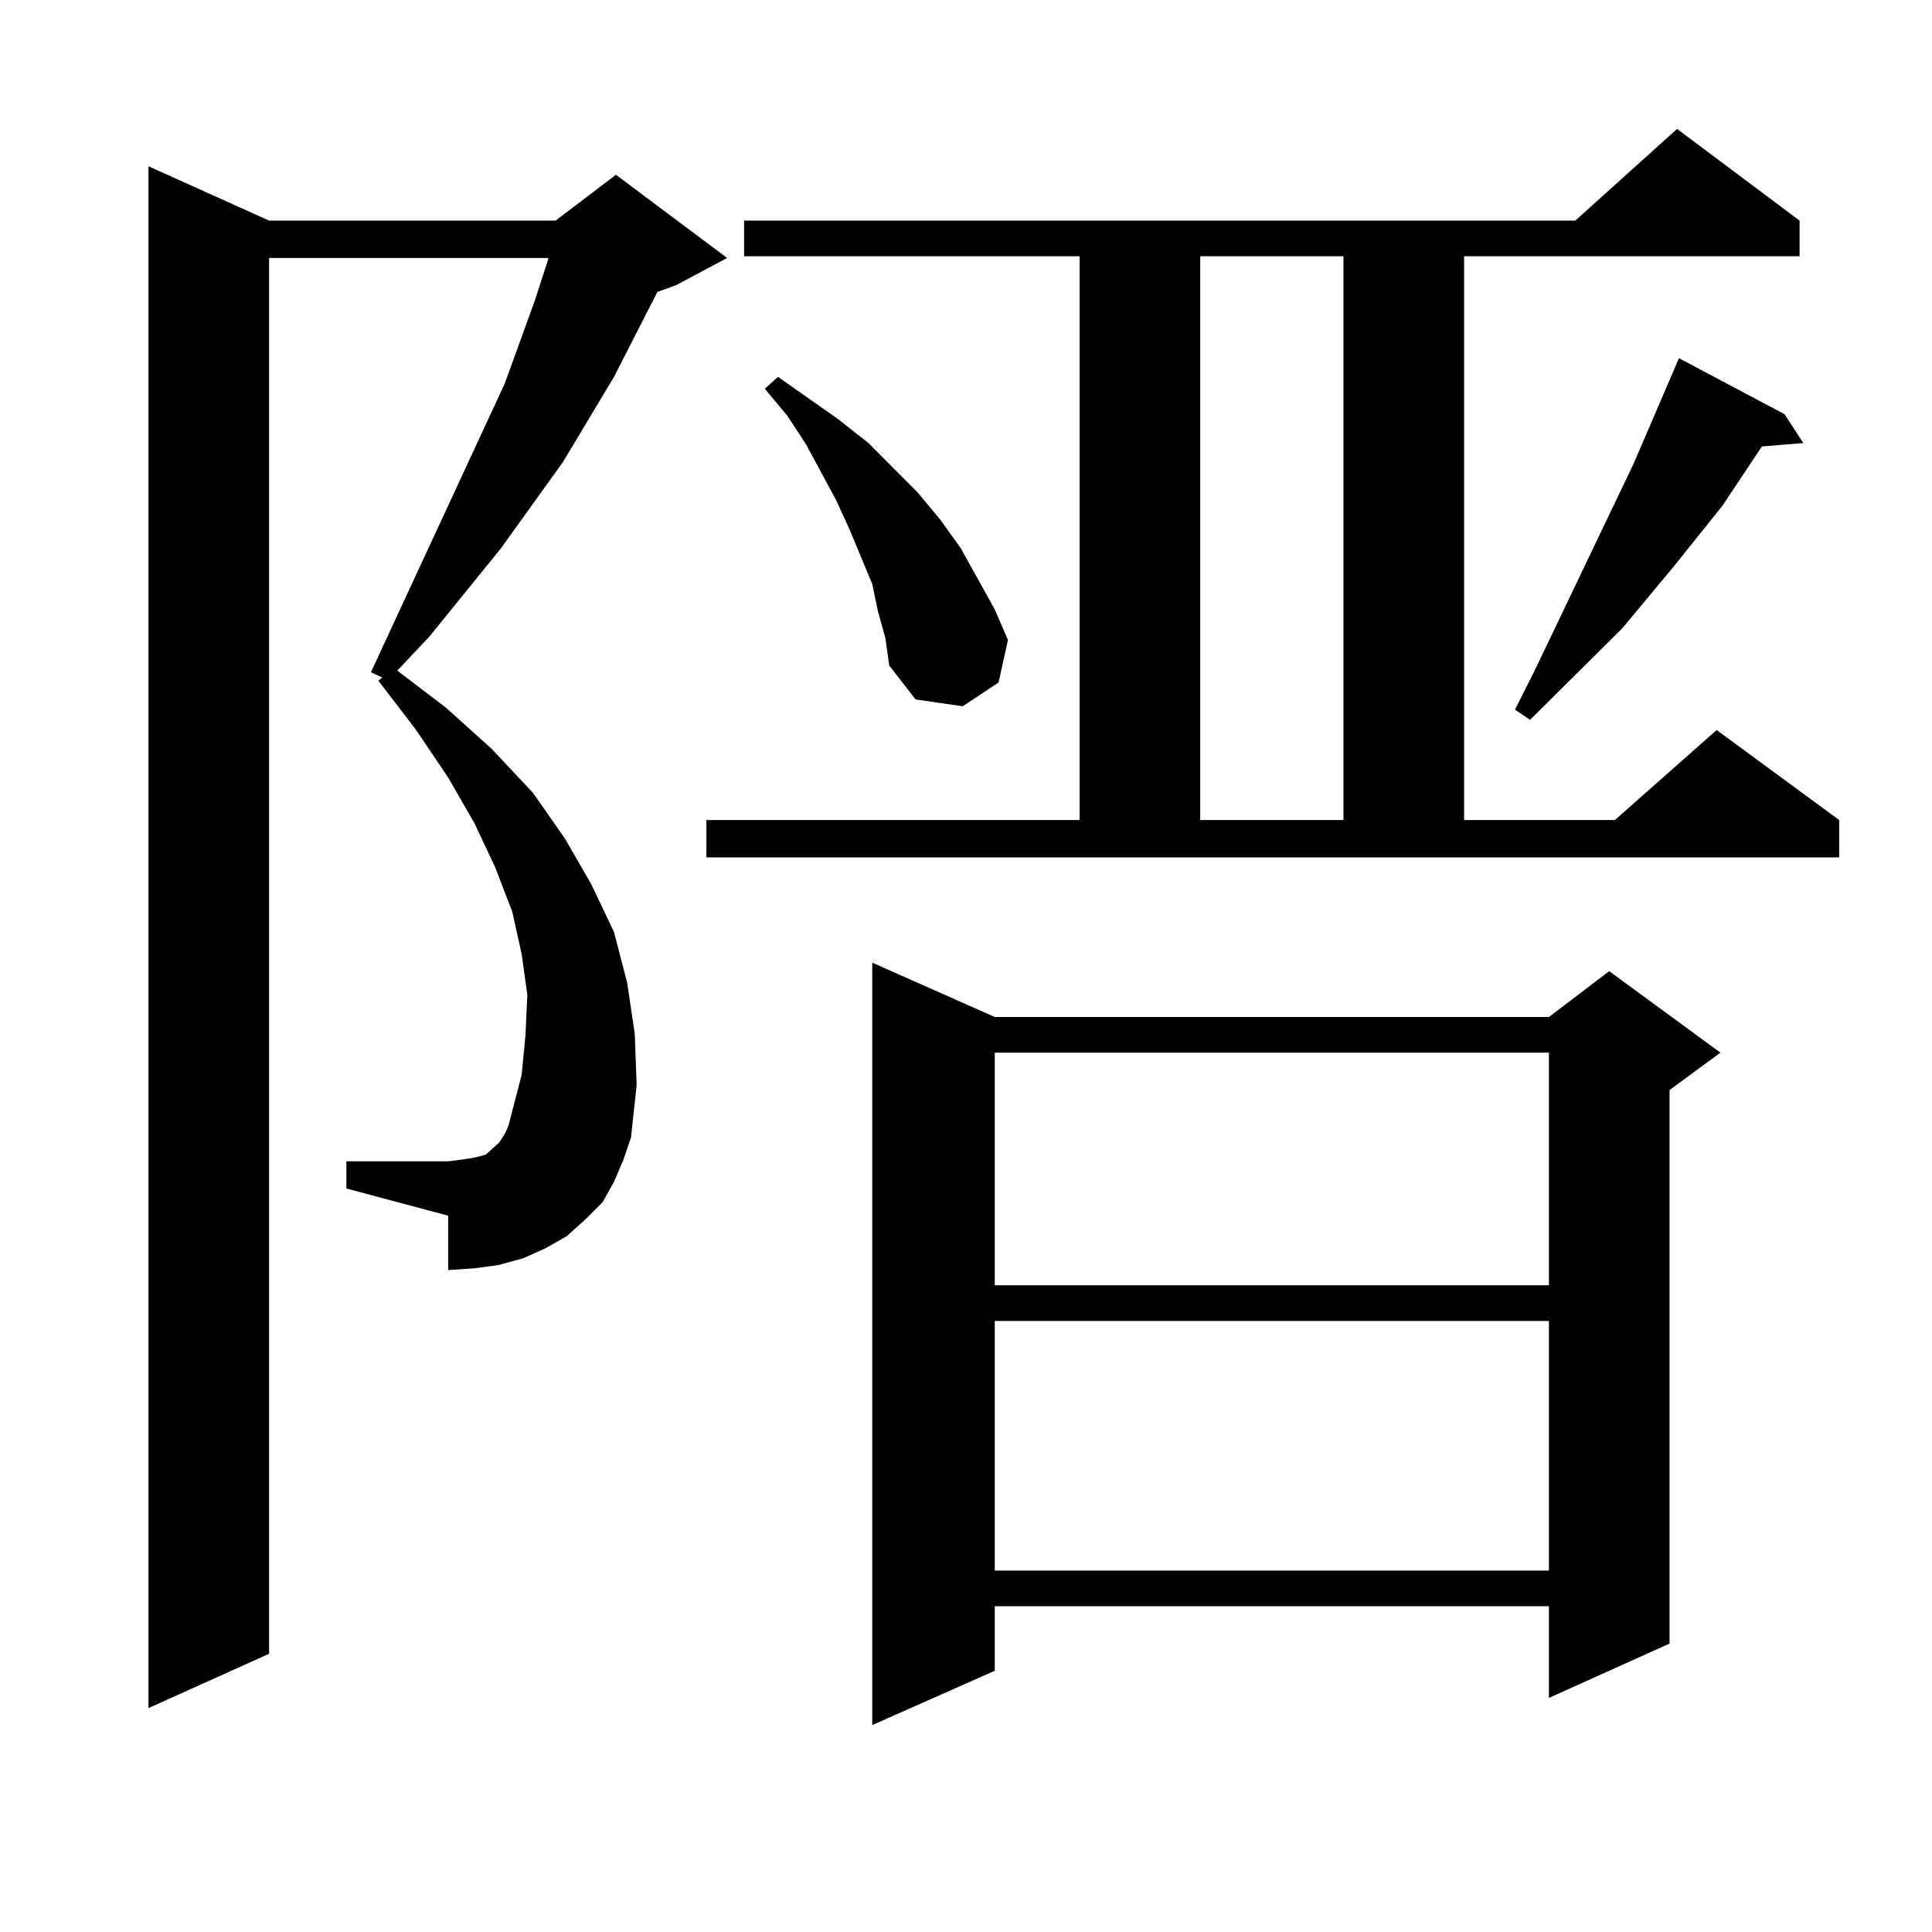 <?xml version="1.0" encoding="utf-8"?>
<!-- Generator: Adobe Illustrator 16.0.0, SVG Export Plug-In . SVG Version: 6.00 Build 0)  -->
<!DOCTYPE svg PUBLIC "-//W3C//DTD SVG 1.1//EN" "http://www.w3.org/Graphics/SVG/1.1/DTD/svg11.dtd">
<svg version="1.1" id="图层_1" xmlns="http://www.w3.org/2000/svg" xmlns:xlink="http://www.w3.org/1999/xlink" x="0px" y="0px"
	 width="1000px" height="1000px" viewBox="0 0 1000 1000" enable-background="new 0 0 1000 1000" xml:space="preserve">
<path d="M317.821,611.652l-5.854,10.547l-8.78,8.789l-9.756,8.789L282.7,645.93l-11.707,5.273l-12.683,3.516l-12.683,1.758
	l-13.658,0.879V629.23l-52.682-14.063v-14.063h52.682l6.829-0.879l5.854-0.879l3.902-0.879l2.927-0.879l2.927-2.637l1.951-1.758
	l1.951-1.758l2.927-4.395l1.951-4.395l6.829-26.367l1.951-20.215l0.976-21.094l-2.927-21.094l-4.878-21.973l-8.78-22.852
	l-10.731-22.852l-13.658-23.73l-16.585-24.609l-19.512-25.488l1.951-1.758l-5.854-2.637l69.267-149.414l15.609-43.066l6.829-21.094
	v-0.879H139.289v722.461l-62.438,28.125V86.066l62.438,28.125h148.289l31.219-23.73l57.56,43.066l-26.341,14.063l-9.756,3.516
	l-22.438,43.945l-26.341,43.945l-32.194,44.824l-37.072,45.703l-16.585,17.578l25.365,19.336l23.414,21.094l21.463,22.852
	l16.585,23.73l13.658,23.73l11.707,24.609l6.829,26.367l3.902,26.367l0.976,26.367l-2.927,27.246l-3.902,11.426L317.821,611.652z
	 M365.625,424.445h193.166V132.648H385.137v-18.457H815.37l52.682-47.461l63.413,47.461v18.457H757.811v291.797h78.047
	l52.682-46.582l63.413,46.582v19.336H365.625V424.445z M454.403,316.34l-2.927-14.063l-11.707-28.125l-6.829-14.941l-15.609-29.004
	l-9.756-14.941l-11.707-14.063l6.829-6.152l31.219,21.973l15.609,12.305l25.365,25.488l11.707,14.063l10.731,14.941l17.561,31.641
	l6.829,15.82l-4.878,21.973l-18.536,12.305l-24.39-3.516l-13.658-17.578l-1.951-14.063L454.403,316.34z M514.89,526.398h286.822
	l31.219-23.73l57.56,42.188l-26.341,19.336v286.523l-62.438,28.125v-47.461H514.89v33.398l-63.413,28.125V498.273L514.89,526.398z
	 M514.89,544.855v120.41h286.822v-120.41H514.89z M514.89,683.723v129.199h286.822V683.723H514.89z M621.229,132.648v291.797h74.145
	V132.648H621.229z M923.66,214.387l9.756,14.941l-21.463,1.758l-20.487,30.762l-25.365,31.641l-26.341,31.641l-47.804,47.461
	l-7.805-5.273l9.756-19.336l51.706-108.105l23.414-54.492L923.66,214.387z"/>
</svg>
